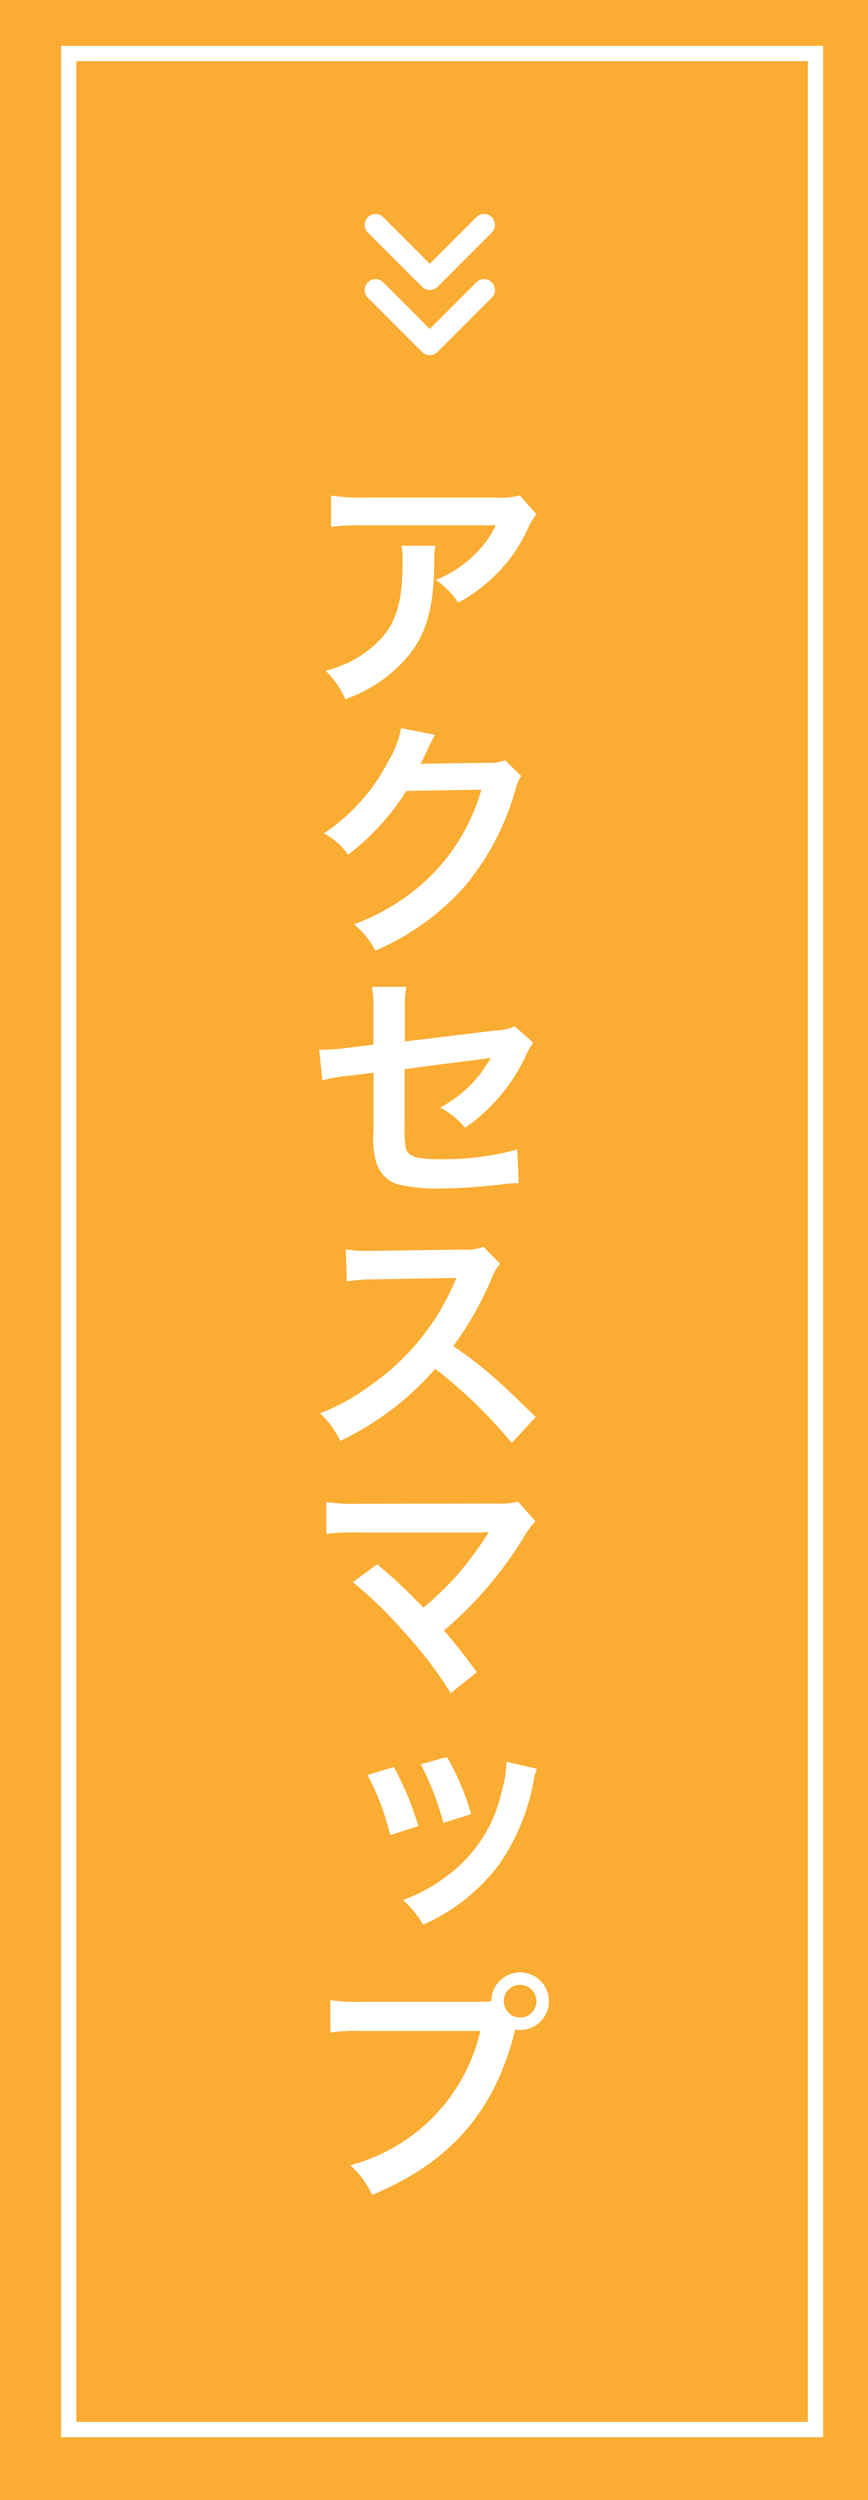 <svg xmlns="http://www.w3.org/2000/svg" xmlns:xlink="http://www.w3.org/1999/xlink" width="56.854" height="163.589" viewBox="0 0 56.854 163.589">
  <rect x="0" y="0" width="56.854" height="163.589" fill="#333333" stroke="none"/>
  <defs>
    <clipPath id="clip-path">
      <rect id="長方形_252" data-name="長方形 252" width="15.05" height="111.206" fill="#fff"/>
    </clipPath>
  </defs>
  <g id="side_btn_map" transform="translate(-2555.302 -129)">
    <rect id="長方形_103" data-name="長方形 103" width="163.589" height="56.854" transform="translate(2612.156 129) rotate(90)" fill="#faad32"/>
    <rect id="長方形_104" data-name="長方形 104" width="155.471" height="48.913" transform="translate(2608.715 132.5) rotate(90)" fill="none" stroke="#fff" stroke-miterlimit="10" stroke-width="1"/>
    <path id="パス_52" data-name="パス 52" d="M40.986,21.234a.713.713,0,0,0,0-1.007l-3.552-3.552a.711.711,0,0,0-1.007,1.005l3.051,3.052L36.43,23.783a.711.711,0,0,0,1.005,1.007l3.552-3.554ZM33.17,24.787l3.552-3.552a.713.713,0,0,0,0-1.007L33.17,16.675a.711.711,0,0,0-1.007,1.005l3.052,3.052-3.049,3.051a.712.712,0,0,0,1.007,1.007Z" transform="translate(2604.186 111.045) rotate(90)" fill="#fff"/>
    <g id="グループ_334" data-name="グループ 334" transform="translate(2576.204 161.411)">
      <g id="グループ_334-2" data-name="グループ 334" clip-path="url(#clip-path)">
        <path id="パス_6884" data-name="パス 6884" d="M7.655,3.3A7.359,7.359,0,0,0,7.59,4.619C7.525,7.41,7.084,8.977,5.973,10.4a9.434,9.434,0,0,1-4.211,2.939,5.761,5.761,0,0,0-1.29-1.861,7.517,7.517,0,0,0,2.856-1.388C4.994,8.765,5.516,7.361,5.516,4.276A4.071,4.071,0,0,0,5.435,3.3ZM14.282,1.24a4.563,4.563,0,0,0-.653,1.142,10.349,10.349,0,0,1-2.513,3.281A10.2,10.2,0,0,1,9.157,7.019,5.5,5.5,0,0,0,7.687,5.533a7.571,7.571,0,0,0,2.384-1.5,6.763,6.763,0,0,0,1.55-2.072H3.052a15.687,15.687,0,0,0-2.22.1V.016a13.028,13.028,0,0,0,2.253.13h8.521A4.489,4.489,0,0,0,13.189,0Z" transform="translate(-0.048)" fill="#fff"/>
        <path id="パス_6885" data-name="パス 6885" d="M13.273,20.093a3.069,3.069,0,0,0-.408.98,16.919,16.919,0,0,1-3.347,6.3,16.494,16.494,0,0,1-5.81,4.147A5.041,5.041,0,0,0,2.32,29.8a14.739,14.739,0,0,0,3.575-1.926,12.93,12.93,0,0,0,4.767-6.888l-4.914.082a15.958,15.958,0,0,1-3.819,4.178,4.348,4.348,0,0,0-1.583-1.4,12.539,12.539,0,0,0,4.227-4.734A6.063,6.063,0,0,0,5.4,16.959l2.236.44a3.342,3.342,0,0,0-.277.506,3.176,3.176,0,0,0-.212.457l-.213.425a3.788,3.788,0,0,1-.261.523c.213-.017.474-.032.783-.032l3.576-.049a2.9,2.9,0,0,0,1.191-.163Z" transform="translate(-0.035 -1.727)" fill="#fff"/>
        <path id="パス_6886" data-name="パス 6886" d="M14.021,39.463a4.039,4.039,0,0,0-.457.8,11.9,11.9,0,0,1-4,4.766,5.41,5.41,0,0,0-1.632-1.322,8.252,8.252,0,0,0,2.694-2.3c.228-.327.326-.473.62-.963-.261.049-.375.065-.62.1-1.649.2-3.33.409-5.028.654v3.673a7.529,7.529,0,0,0,.065,1.4c.115.637.637.816,2.3.816a18.082,18.082,0,0,0,5.011-.637l.1,2.2a9.967,9.967,0,0,0-1,.066A36.574,36.574,0,0,1,8.031,49a11.3,11.3,0,0,1-2.906-.277,2.137,2.137,0,0,1-1.4-1.5,6.261,6.261,0,0,1-.163-2.057V41.422l-1.534.195a9.682,9.682,0,0,0-1.813.311L0,39.9a3.865,3.865,0,0,0,.392.017,13.013,13.013,0,0,0,1.436-.114l1.731-.212V37.356a8.076,8.076,0,0,0-.1-1.549H5.712a7.929,7.929,0,0,0-.1,1.517v2.057l5.941-.719a3.054,3.054,0,0,0,1.257-.277Z" transform="translate(0 -3.646)" fill="#fff"/>
        <path id="パス_6887" data-name="パス 6887" d="M12.625,67.576a31.4,31.4,0,0,0-5.011-4.847A19.389,19.389,0,0,1,1.4,67.444,6.54,6.54,0,0,0,.072,65.634a13.48,13.48,0,0,0,3.265-1.8,15.746,15.746,0,0,0,5.485-6.644L9,56.771c-.261.015-.261.015-5.4.1A12.931,12.931,0,0,0,1.82,57l-.066-2.09a7.134,7.134,0,0,0,1.437.1h.392l5.746-.082a3.538,3.538,0,0,0,1.452-.18l1.078,1.11a3.154,3.154,0,0,0-.523.881,21.547,21.547,0,0,1-2.546,4.505,25.411,25.411,0,0,1,3.021,2.367c.408.358.408.358,2.383,2.269Z" transform="translate(-0.007 -5.574)" fill="#fff"/>
        <path id="パス_6888" data-name="パス 6888" d="M3.857,77.417c.865.718,1.355,1.159,2.025,1.812.9.913.9.913,1.011,1.012a20.075,20.075,0,0,0,2.139-2.057,21.832,21.832,0,0,0,1.992-2.66,1,1,0,0,1,.1-.147.453.453,0,0,1,.032-.082c-.163.016-.408.033-.751.033H2.616a17.18,17.18,0,0,0-2.089.082V73.335a11.9,11.9,0,0,0,2.122.114l9.076-.016a4.283,4.283,0,0,0,1.354-.13l1.142,1.289a5.113,5.113,0,0,0-.719.964,25.252,25.252,0,0,1-5.272,6.186c.686.783,1.306,1.567,2.156,2.727L8.672,85.839a26.838,26.838,0,0,0-3.15-4.114,26.4,26.4,0,0,0-3.265-3.15Z" transform="translate(-0.054 -7.464)" fill="#fff"/>
        <path id="パス_6889" data-name="パス 6889" d="M5.256,92.568a19.642,19.642,0,0,1,1.6,3.868l-1.845.587A15.91,15.91,0,0,0,3.525,93.09Zm9.37.114a3.577,3.577,0,0,0-.229.849,13.863,13.863,0,0,1-2.253,5.419,12.531,12.531,0,0,1-4.979,3.934,6.481,6.481,0,0,0-1.306-1.616,10.625,10.625,0,0,0,2.775-1.5,9.388,9.388,0,0,0,3.7-5.664,7.153,7.153,0,0,0,.294-1.877Zm-5.893-.767a16.278,16.278,0,0,1,1.583,3.737L8.5,96.224a18.415,18.415,0,0,0-1.485-3.836Z" transform="translate(-0.359 -9.359)" fill="#fff"/>
        <path id="パス_6890" data-name="パス 6890" d="M10.4,109.528c.489,0,.685-.017.963-.032a1.885,1.885,0,1,1,1.877,1.876,2.245,2.245,0,0,1-.31-.032c-1.323,5.338-4.212,8.667-9.37,10.822a6,6,0,0,0-1.436-1.943,11.836,11.836,0,0,0,8.52-8.782H2.875a11.751,11.751,0,0,0-2.057.1v-2.122a11.267,11.267,0,0,0,2.089.114Zm1.779-.049a1.069,1.069,0,1,0,1.061-1.061,1.058,1.058,0,0,0-1.061,1.061" transform="translate(-0.083 -10.956)" fill="#fff"/>
      </g>
    </g>
  </g>
</svg>

